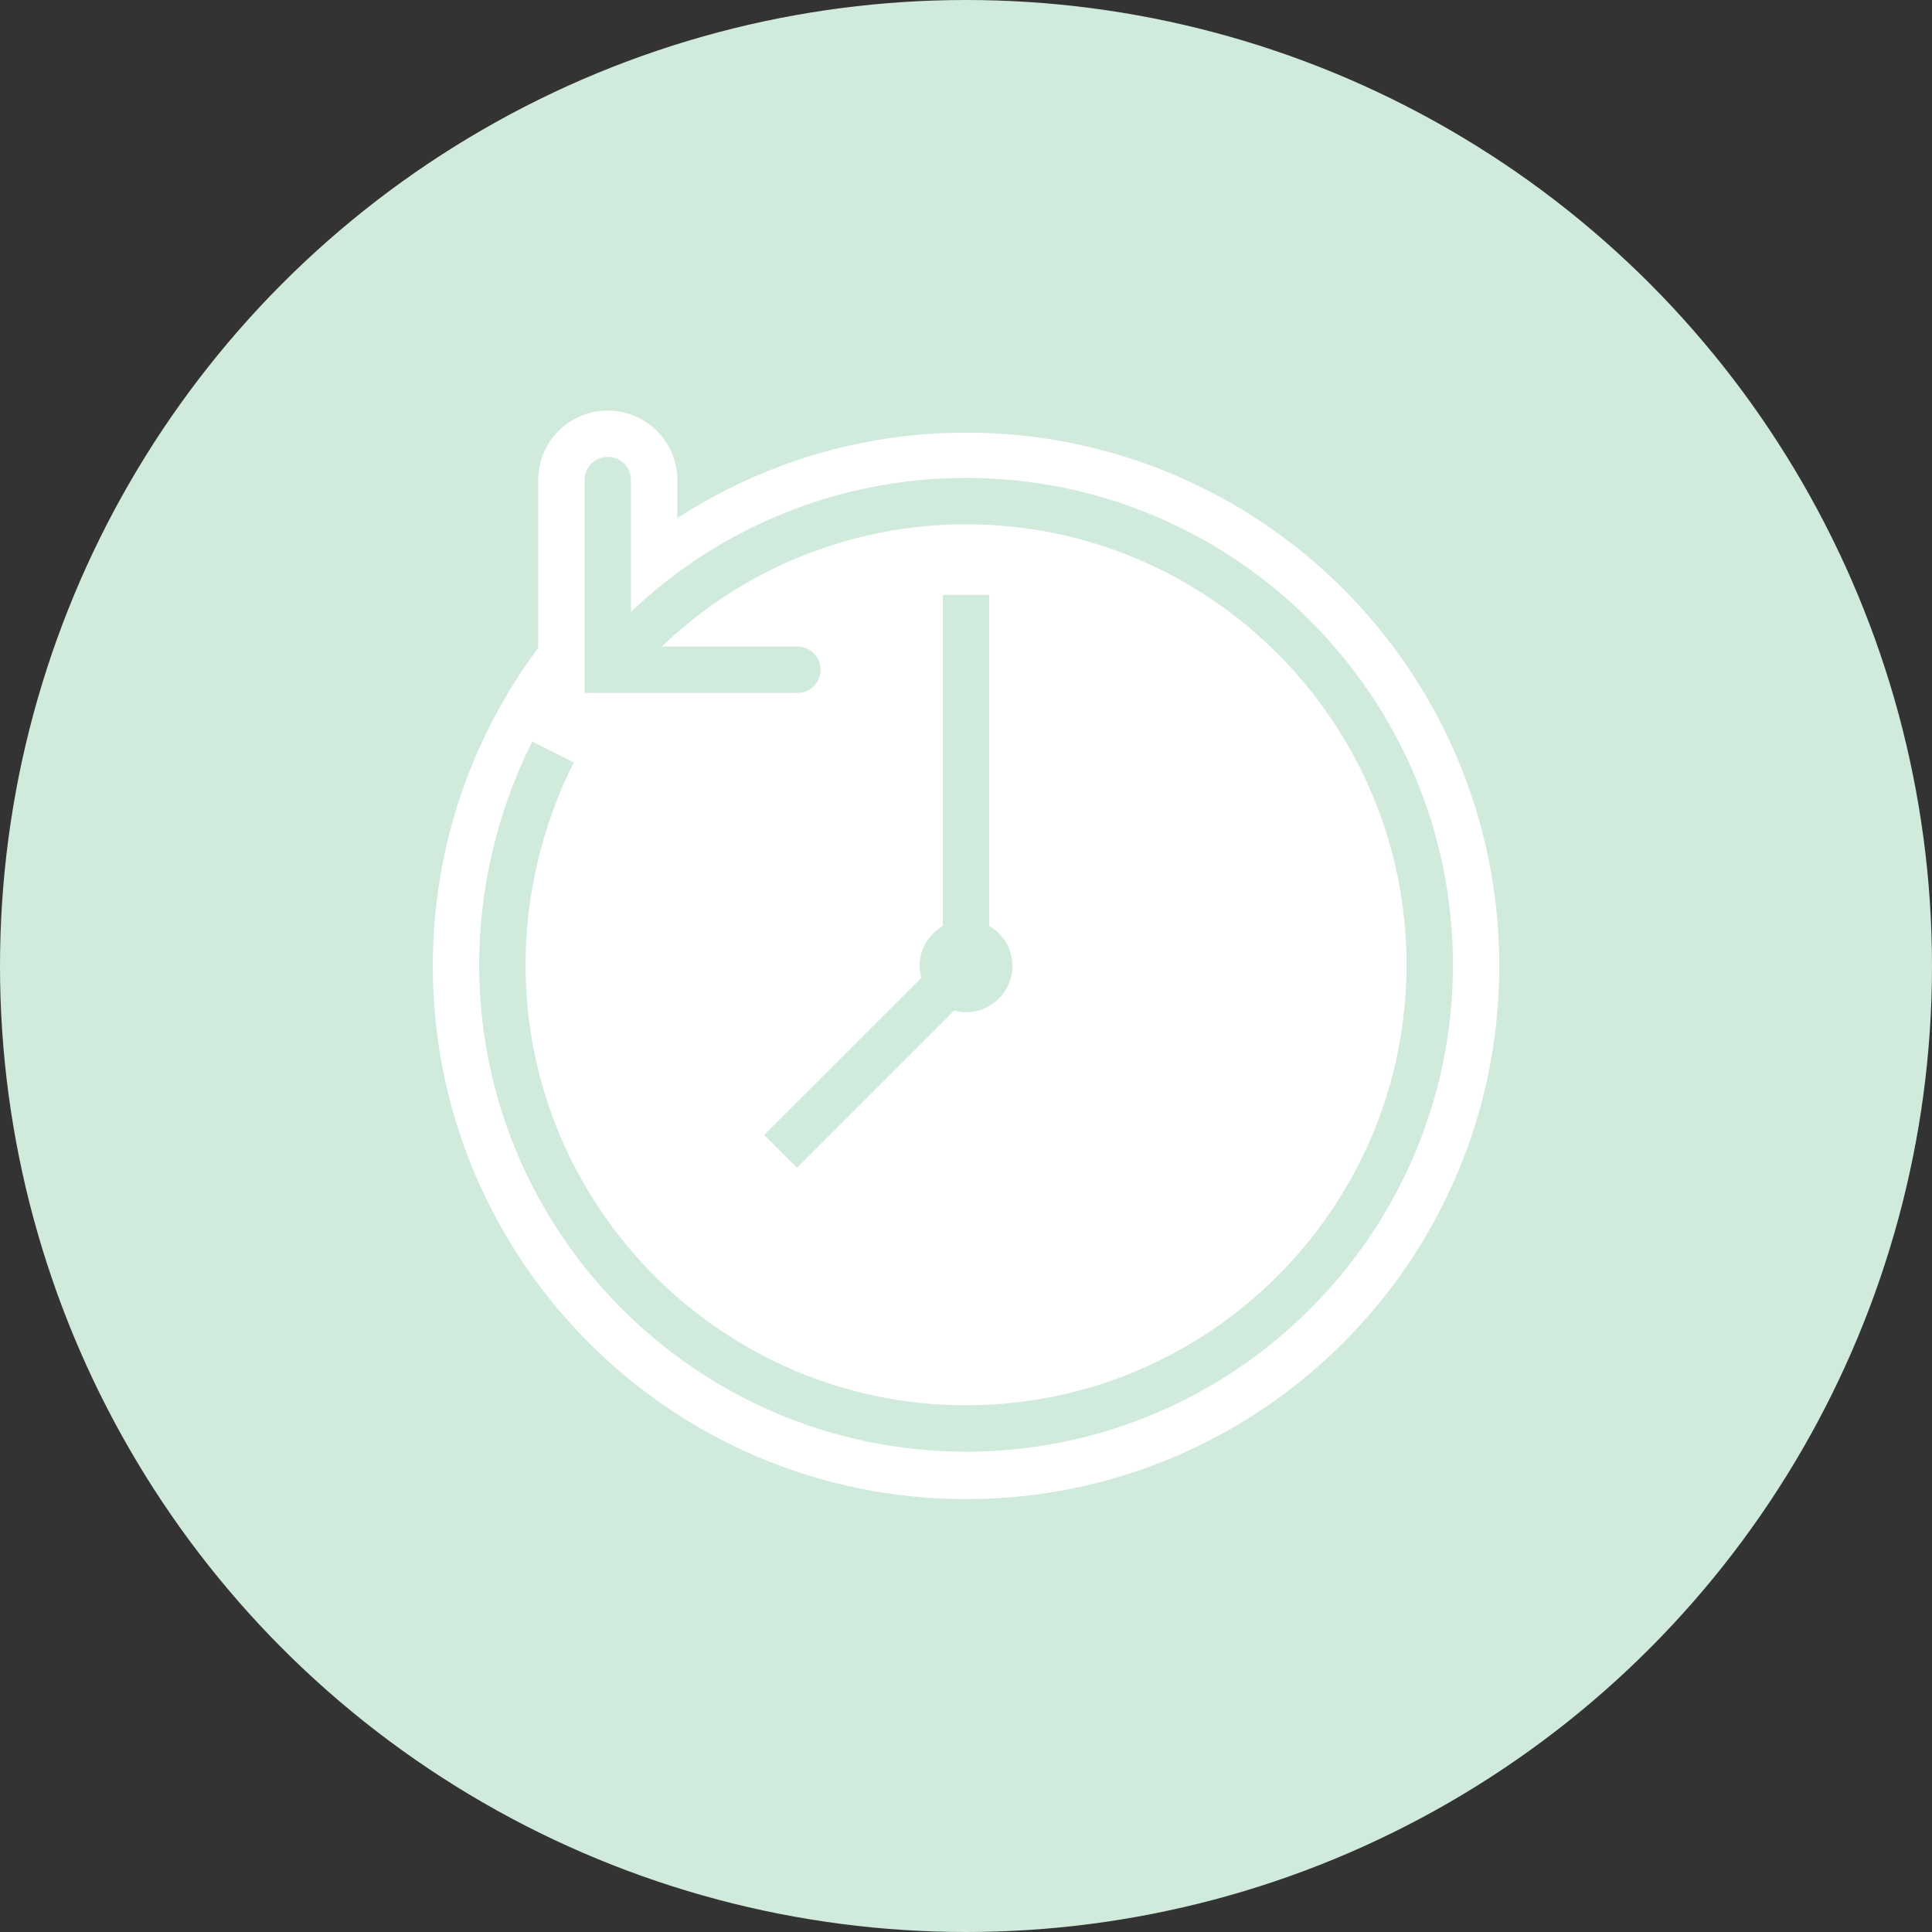 <?xml version="1.0" encoding="UTF-8"?> <svg xmlns="http://www.w3.org/2000/svg" width="60" height="60" viewBox="0 0 60 60" fill="none"><rect x="0" y="0" width="60" height="60" fill="#333333" stroke="none"/> <circle cx="30" cy="30" r="30" fill="#D0EADC"></circle> <path d="M13.441 29.996C13.441 39.142 20.855 46.556 30.001 46.556C39.148 46.556 46.561 39.142 46.561 29.996C46.561 20.85 39.148 13.436 30.001 13.436C26.694 13.436 23.62 14.418 21.035 16.088V14.91C21.035 13.717 20.065 12.75 18.875 12.75C17.683 12.75 16.715 13.717 16.715 14.91V20.119C14.659 22.878 13.441 26.292 13.441 29.996ZM14.881 29.962C14.881 27.583 15.45 25.184 16.529 23.03L17.818 23.677C16.839 25.631 16.321 27.805 16.321 29.962C16.321 37.506 22.458 43.642 30.001 43.642C37.544 43.642 43.681 37.508 43.681 29.962C43.681 22.419 37.544 16.282 30.001 16.282C26.449 16.282 23.08 17.655 20.554 20.079H24.765C25.164 20.079 25.485 20.403 25.485 20.799C25.485 21.196 25.164 21.519 24.765 21.519H18.155V14.91C18.155 14.511 18.476 14.19 18.875 14.19C19.272 14.19 19.595 14.511 19.595 14.91V19.005C22.38 16.344 26.095 14.842 30.001 14.842C38.338 14.842 45.121 21.626 45.121 29.962C45.121 38.302 38.338 45.083 30.001 45.083C21.665 45.083 14.881 38.302 14.881 29.962ZM29.281 28.756V18.476H30.721V28.756C31.149 29.006 31.441 29.465 31.441 29.996C31.441 30.792 30.797 31.436 30.001 31.436C29.872 31.436 29.751 31.414 29.633 31.383L24.75 36.265L23.732 35.247L28.615 30.365C28.584 30.247 28.561 30.126 28.561 29.996C28.561 29.465 28.851 29.006 29.281 28.756Z" fill="white"></path> </svg> 